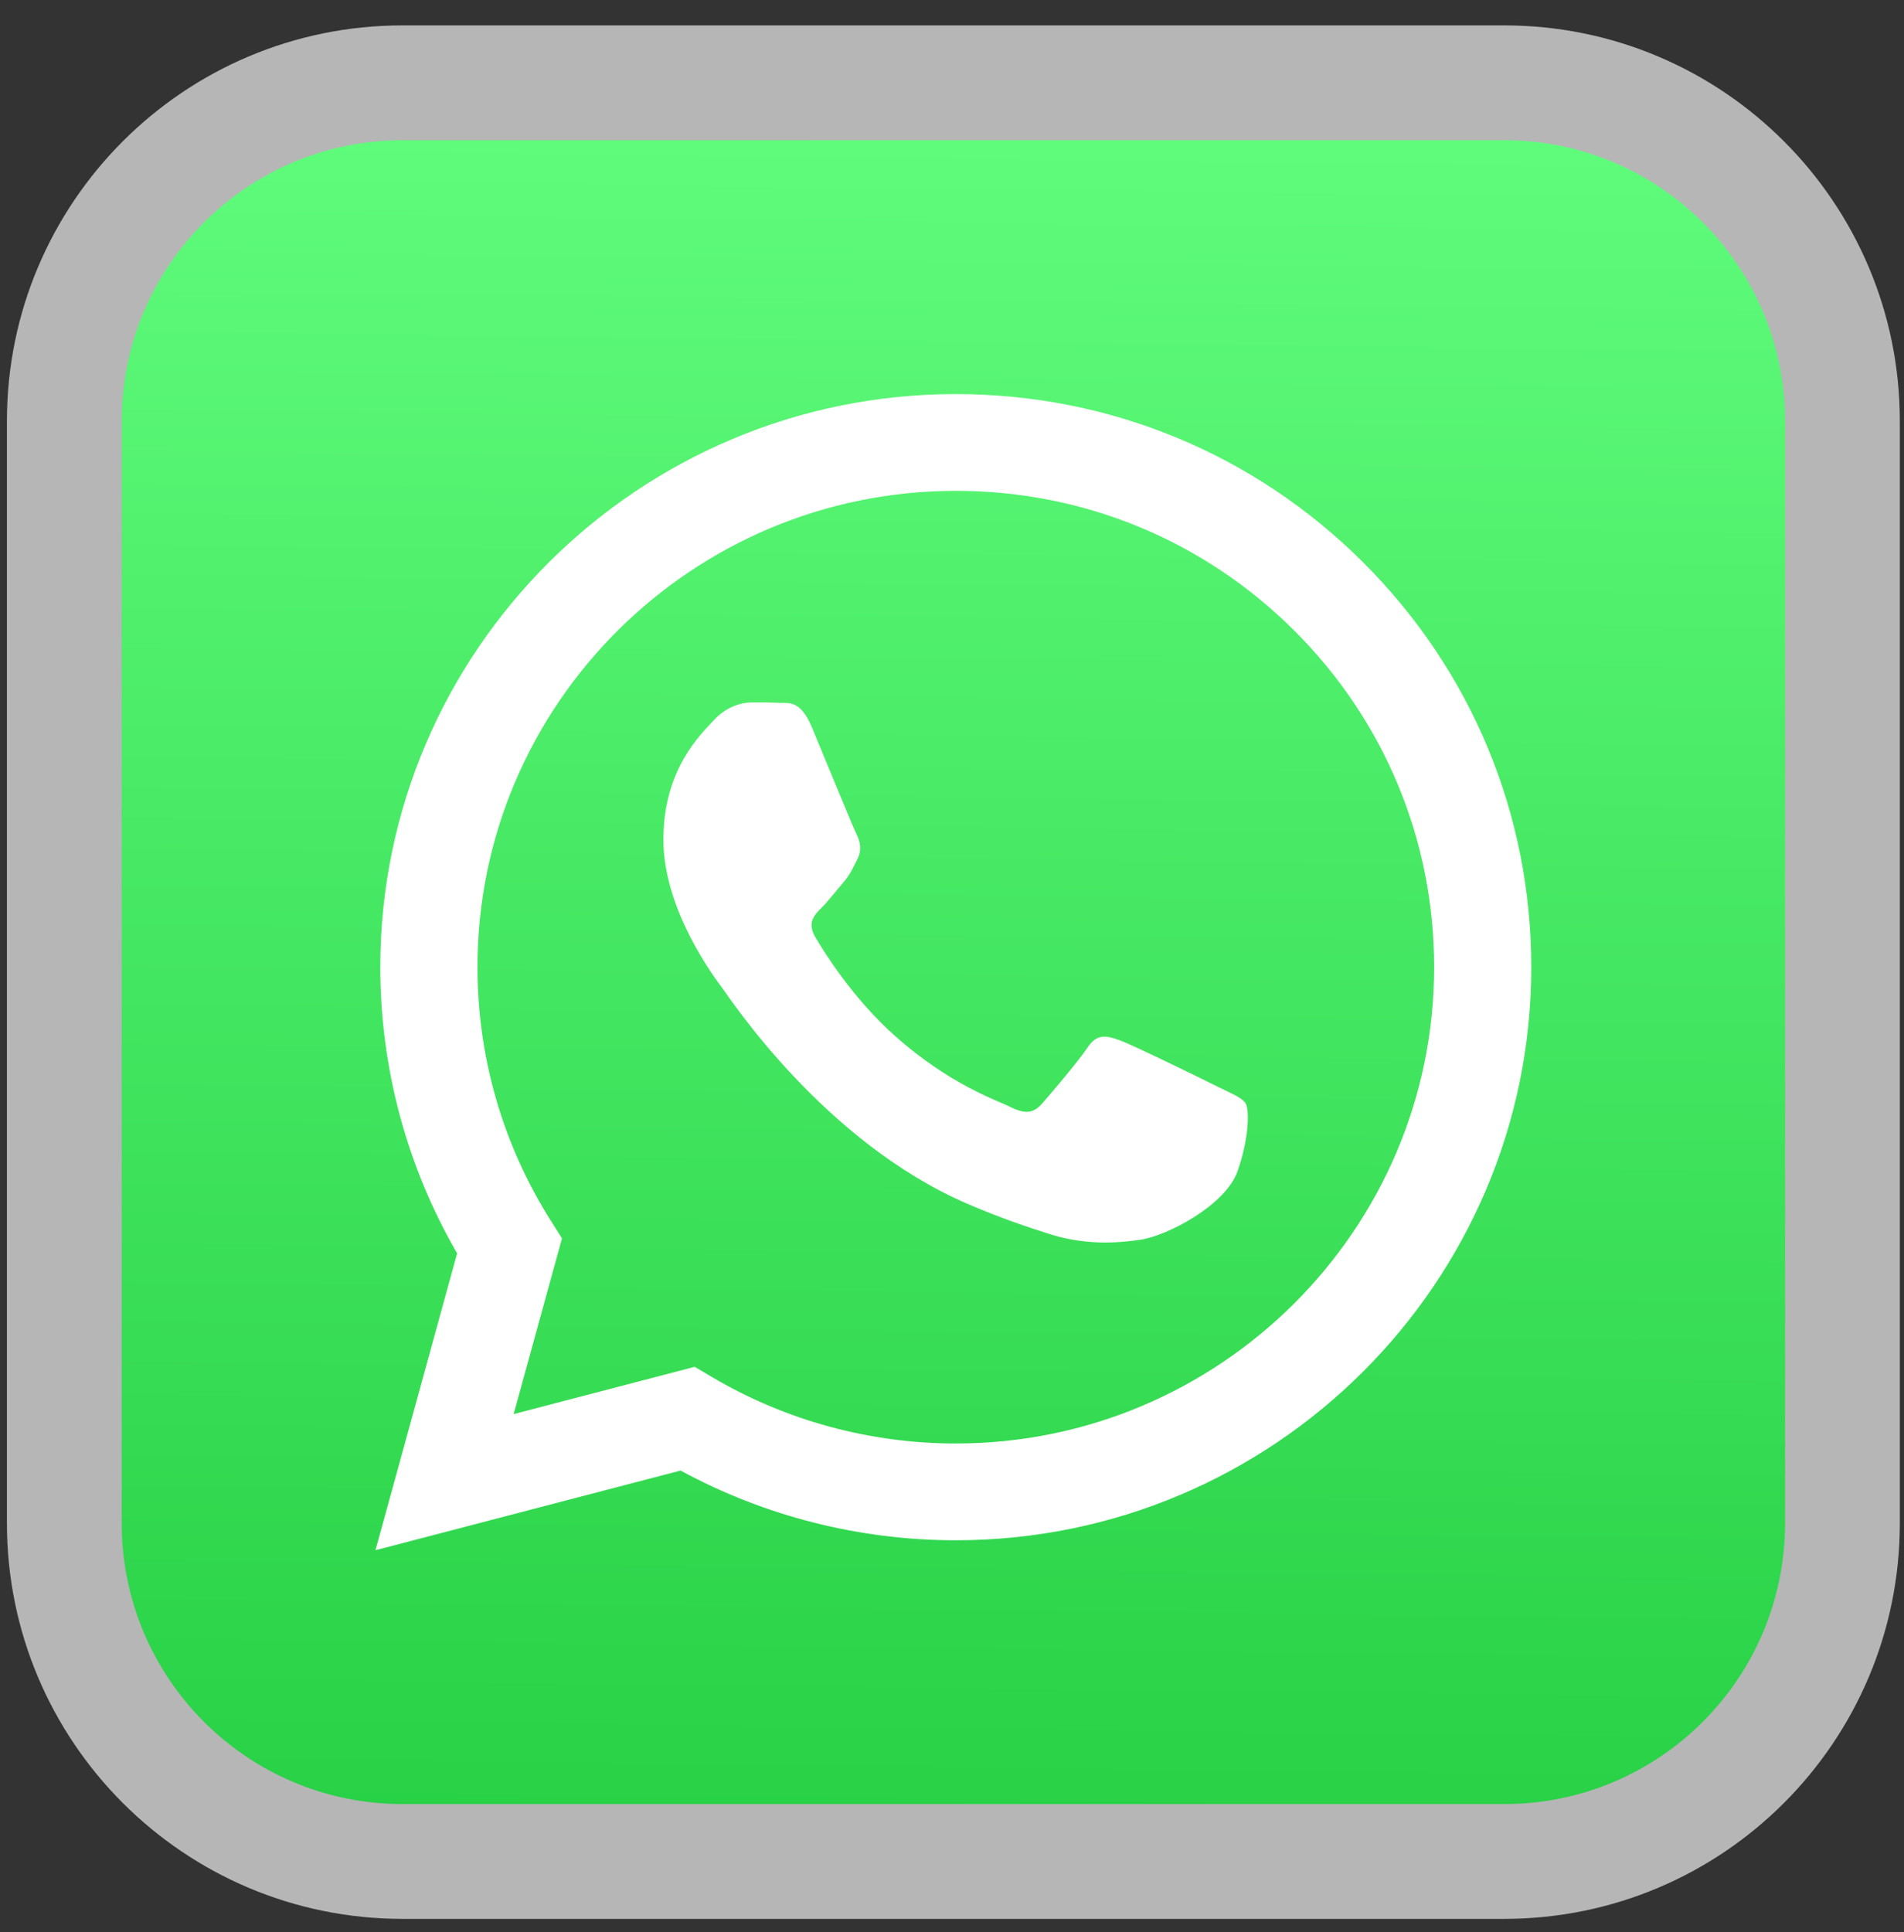 <svg width="69" height="70" viewBox="0 0 69 70" fill="none" xmlns="http://www.w3.org/2000/svg">
<rect x="0" y="0" width="69" height="70" fill="#333333" stroke="none"/>
<path d="M2.331 15.257C2.331 8.488 7.818 3 14.588 3H54.512C61.282 3 66.769 8.488 66.769 15.257V55.181C66.769 61.951 61.282 67.439 54.512 67.439H14.588C7.818 67.439 2.331 61.951 2.331 55.181V15.257Z" fill="url(#paint0_linear)"/>
<path fill-rule="evenodd" clip-rule="evenodd" d="M44.146 39.377C43.625 39.117 41.063 37.863 40.585 37.69C40.107 37.517 39.76 37.43 39.413 37.949C39.065 38.468 38.067 39.636 37.763 39.983C37.459 40.329 37.155 40.372 36.634 40.112C36.113 39.853 34.434 39.305 32.443 37.538C30.894 36.163 29.848 34.465 29.544 33.946C29.24 33.426 29.512 33.146 29.773 32.887C30.007 32.655 30.294 32.282 30.554 31.979C30.815 31.676 30.902 31.46 31.076 31.114C31.249 30.767 31.162 30.465 31.032 30.205C30.902 29.945 29.86 27.393 29.425 26.354C29.003 25.343 28.573 25.48 28.253 25.464C27.949 25.449 27.602 25.446 27.254 25.446C26.907 25.446 26.342 25.576 25.865 26.095C25.387 26.614 24.041 27.869 24.041 30.421C24.041 32.974 25.908 35.44 26.169 35.786C26.429 36.132 29.843 41.37 35.071 43.617C36.314 44.151 37.284 44.47 38.041 44.709C39.289 45.104 40.425 45.048 41.323 44.915C42.325 44.766 44.406 43.66 44.841 42.449C45.275 41.237 45.275 40.199 45.145 39.983C45.014 39.766 44.667 39.636 44.146 39.377ZM34.638 52.296H34.631C31.52 52.295 28.47 51.463 25.808 49.892L25.175 49.518L18.615 51.23L20.366 44.865L19.954 44.212C18.219 41.465 17.302 38.291 17.304 35.031C17.307 25.52 25.083 17.782 34.645 17.782C39.275 17.783 43.627 19.58 46.899 22.841C50.172 26.102 51.973 30.436 51.972 35.045C51.968 44.557 44.192 52.296 34.638 52.296ZM49.39 20.364C45.453 16.441 40.216 14.279 34.637 14.277C23.142 14.277 13.787 23.587 13.782 35.031C13.781 38.689 14.741 42.259 16.566 45.407L13.607 56.162L24.663 53.276C27.709 54.929 31.139 55.801 34.629 55.802H34.638H34.638C46.132 55.802 55.488 46.491 55.493 35.047C55.495 29.501 53.328 24.287 49.39 20.364Z" fill="white"/>
<path d="M14.588 5.08H54.512V0.92H14.588V5.08ZM64.69 15.257V55.181H68.849V15.257H64.69ZM54.512 65.359H14.588V69.518H54.512V65.359ZM4.41 55.181V15.257H0.251V55.181H4.41ZM14.588 65.359C8.967 65.359 4.41 60.803 4.41 55.181H0.251C0.251 63.1 6.67 69.518 14.588 69.518V65.359ZM64.69 55.181C64.69 60.803 60.133 65.359 54.512 65.359V69.518C62.43 69.518 68.849 63.1 68.849 55.181H64.69ZM54.512 5.08C60.133 5.08 64.69 9.636 64.69 15.257H68.849C68.849 7.339 62.43 0.92 54.512 0.92V5.08ZM14.588 0.92C6.67 0.92 0.251 7.339 0.251 15.257H4.41C4.41 9.636 8.967 5.08 14.588 5.08V0.92Z" fill="#B6B6B6"/>
<defs>
<linearGradient id="paint0_linear" x1="33.745" y1="69.05" x2="34.55" y2="3" gradientUnits="userSpaceOnUse">
<stop stop-color="#25CF43"/>
<stop offset="1" stop-color="#61FD7D"/>
</linearGradient>
</defs>
</svg>
